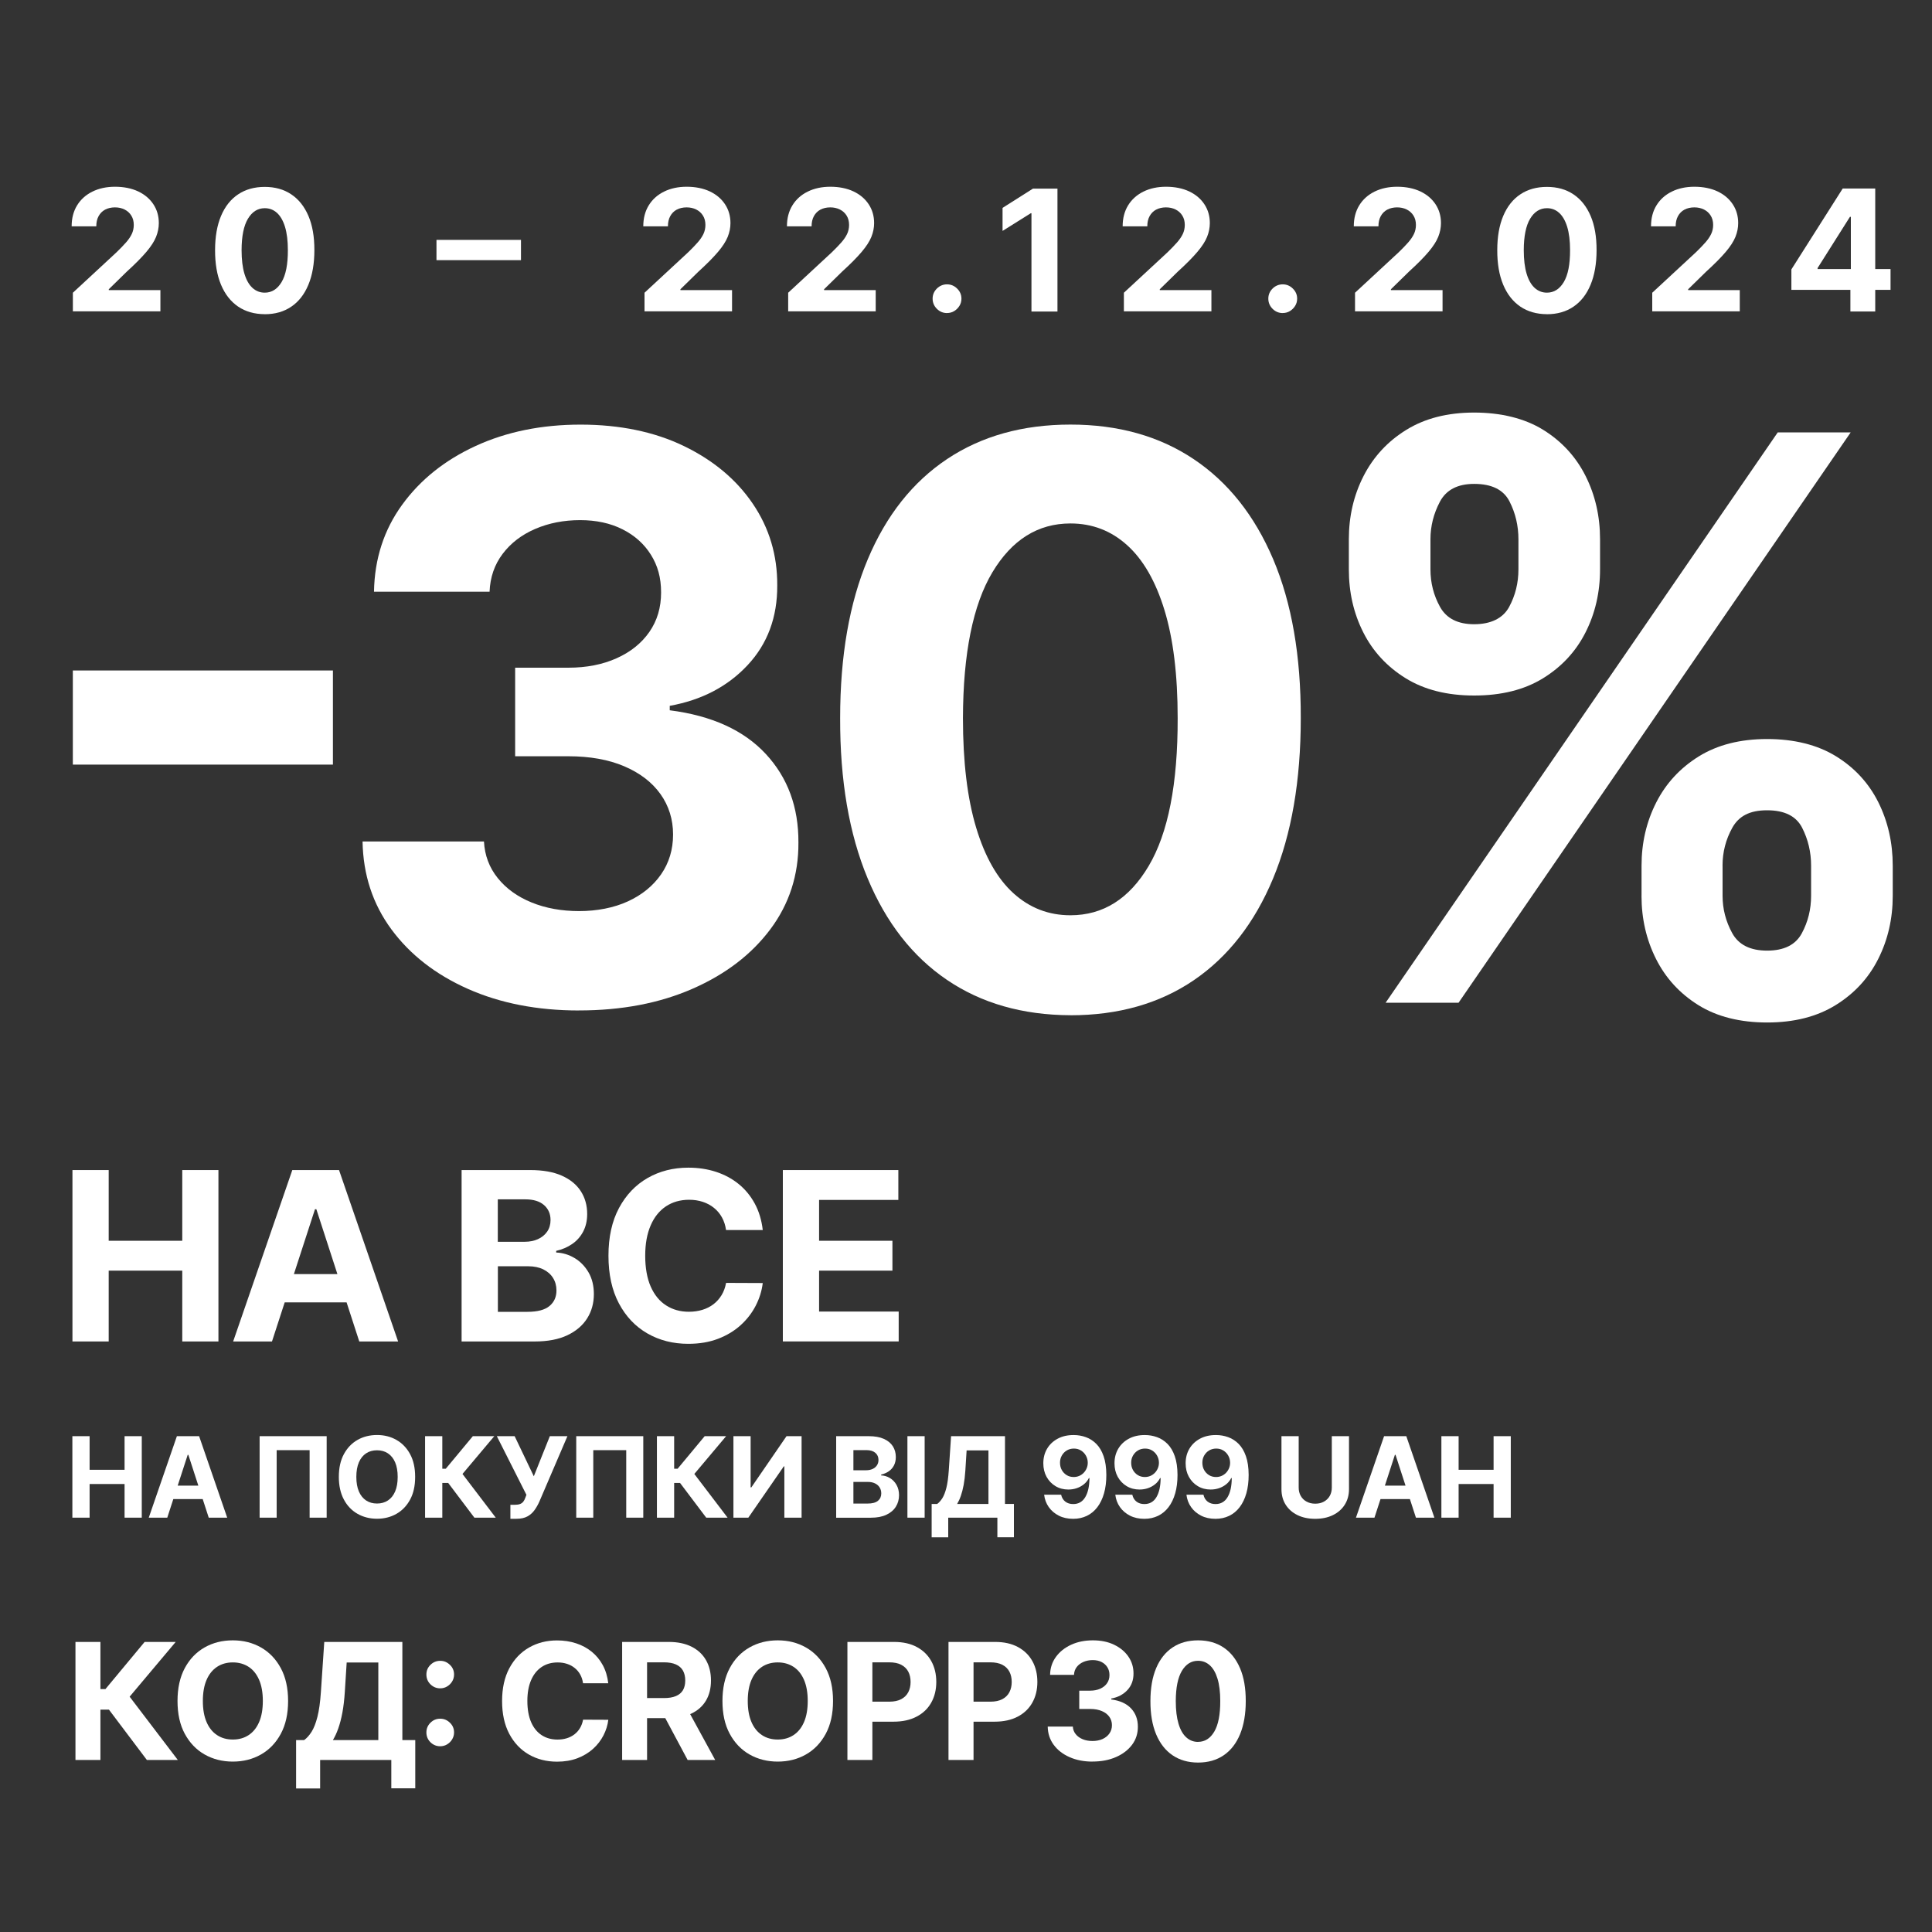 <?xml version="1.0" encoding="UTF-8"?><svg id="Layer_1" xmlns="http://www.w3.org/2000/svg" viewBox="0 0 500 500"><rect x="0" y="0" width="500" height="500" fill="#333333" stroke="none"/><defs><style>.cls-1{fill:#fff;}.cls-2{fill:none;}</style></defs><path class="cls-1" d="M18.75,347.17v-44.36h9.38v18.3h19.04v-18.3h9.36v44.36h-9.36v-18.33h-19.04v18.33h-9.38Z"/><path class="cls-1" d="M70.39,347.17h-10.05l15.31-44.36h12.09l15.29,44.36h-10.05l-11.11-34.23h-.35l-11.13,34.23ZM69.76,329.73h23.74v7.32h-23.74v-7.32Z"/><path class="cls-1" d="M119.46,347.17v-44.36h17.76c3.26,0,5.99.48,8.17,1.45,2.18.97,3.82,2.31,4.92,4.02,1.1,1.71,1.65,3.68,1.65,5.9,0,1.73-.35,3.25-1.04,4.56-.69,1.31-1.64,2.38-2.85,3.21-1.21.83-2.58,1.42-4.13,1.77v.43c1.69.07,3.27.55,4.75,1.43s2.68,2.11,3.61,3.69c.92,1.58,1.39,3.46,1.39,5.64,0,2.35-.58,4.45-1.74,6.29-1.16,1.84-2.88,3.3-5.14,4.37-2.27,1.07-5.06,1.6-8.38,1.6h-18.95ZM128.84,321.37h6.95c1.29,0,2.43-.23,3.43-.68,1-.46,1.8-1.1,2.38-1.94.58-.84.88-1.84.88-3.01,0-1.6-.57-2.9-1.7-3.88-1.13-.98-2.74-1.47-4.82-1.47h-7.13v10.98ZM128.84,339.5h7.65c2.61,0,4.52-.5,5.72-1.51,1.2-1,1.8-2.34,1.8-4.02,0-1.23-.3-2.31-.89-3.25-.59-.94-1.43-1.67-2.52-2.21-1.09-.53-2.39-.8-3.89-.8h-7.86v11.78Z"/><path class="cls-1" d="M197.39,318.34h-9.49c-.17-1.23-.53-2.32-1.06-3.28-.53-.96-1.22-1.78-2.06-2.46s-1.8-1.2-2.89-1.56c-1.09-.36-2.27-.54-3.54-.54-2.3,0-4.3.57-6,1.7-1.7,1.13-3.03,2.78-3.96,4.94-.94,2.16-1.41,4.78-1.41,7.85s.47,5.82,1.42,7.97c.95,2.15,2.27,3.78,3.98,4.87,1.7,1.1,3.67,1.65,5.91,1.65,1.26,0,2.42-.17,3.5-.5,1.08-.33,2.03-.82,2.87-1.46.84-.64,1.53-1.43,2.09-2.35.56-.92.94-1.98,1.16-3.16l9.49.04c-.25,2.04-.86,4-1.83,5.88-.97,1.88-2.28,3.57-3.92,5.05s-3.59,2.65-5.85,3.51c-2.26.86-4.81,1.29-7.66,1.29-3.96,0-7.49-.9-10.6-2.69-3.11-1.79-5.57-4.38-7.37-7.78-1.8-3.39-2.7-7.5-2.7-12.33s.91-8.95,2.73-12.35c1.82-3.39,4.29-5.98,7.41-7.77,3.12-1.78,6.63-2.67,10.53-2.67,2.57,0,4.96.36,7.16,1.08,2.2.72,4.16,1.77,5.86,3.15s3.09,3.07,4.17,5.06c1.08,1.99,1.77,4.27,2.07,6.84Z"/><path class="cls-1" d="M202.6,347.17v-44.36h29.89v7.73h-20.51v10.57h18.98v7.73h-18.98v10.59h20.6v7.73h-29.98Z"/><path class="cls-1" d="M18.73,392.77v-21.09h4.46v8.7h9.05v-8.7h4.45v21.09h-4.45v-8.71h-9.05v8.71h-4.46Z"/><path class="cls-1" d="M43.28,392.77h-4.78l7.28-21.09h5.75l7.27,21.09h-4.78l-5.28-16.27h-.16l-5.29,16.27ZM42.98,384.48h11.29v3.48h-11.29v-3.48Z"/><path class="cls-1" d="M84.54,371.68v21.09h-4.41v-17.47h-8.53v17.47h-4.41v-21.09h17.34Z"/><path class="cls-1" d="M107.44,382.22c0,2.3-.43,4.26-1.3,5.87-.87,1.61-2.05,2.84-3.54,3.69s-3.17,1.27-5.03,1.27-3.56-.43-5.05-1.28c-1.49-.85-2.67-2.08-3.53-3.7-.86-1.61-1.3-3.57-1.3-5.86s.43-4.26,1.3-5.87c.87-1.61,2.04-2.84,3.53-3.69,1.49-.85,3.17-1.27,5.05-1.27s3.54.42,5.03,1.27,2.67,2.08,3.54,3.69,1.3,3.57,1.3,5.87ZM102.92,382.22c0-1.49-.22-2.75-.66-3.77-.44-1.02-1.07-1.8-1.87-2.33-.8-.53-1.74-.79-2.82-.79s-2.02.26-2.82.79c-.8.53-1.43,1.3-1.87,2.33-.44,1.02-.66,2.28-.66,3.77s.22,2.75.66,3.77c.44,1.02,1.07,1.8,1.87,2.33.8.53,1.74.79,2.82.79s2.02-.26,2.82-.79c.8-.53,1.43-1.3,1.87-2.33.44-1.02.66-2.28.66-3.77Z"/><path class="cls-1" d="M122.77,392.77l-6.78-8.99h-1.52v8.99h-4.46v-21.09h4.46v8.42h.9l7-8.42h5.55l-8.23,9.78,8.61,11.31h-5.53Z"/><path class="cls-1" d="M132.09,393.06v-3.62h1.14c.57,0,1.03-.07,1.38-.21.35-.14.63-.35.84-.63s.39-.63.53-1.05l.26-.69-7.66-15.18h4.61l4.96,10.38,4.15-10.38h4.55l-7.27,16.95c-.35.78-.76,1.51-1.24,2.18s-1.09,1.22-1.83,1.63c-.74.41-1.69.62-2.84.62h-1.59Z"/><path class="cls-1" d="M166.48,371.68v21.09h-4.41v-17.47h-8.53v17.47h-4.41v-21.09h17.34Z"/><path class="cls-1" d="M182.77,392.77l-6.78-8.99h-1.52v8.99h-4.46v-21.09h4.46v8.42h.9l7-8.42h5.55l-8.23,9.78,8.61,11.31h-5.53Z"/><path class="cls-1" d="M189.81,371.68h4.45v13.26h.18l9.11-13.26h3.9v21.09h-4.46v-13.27h-.15l-9.17,13.27h-3.86v-21.09Z"/><path class="cls-1" d="M216.4,392.77v-21.09h8.44c1.55,0,2.85.23,3.88.69,1.04.46,1.82,1.1,2.34,1.91.52.81.78,1.75.78,2.81,0,.82-.17,1.55-.49,2.17s-.78,1.13-1.35,1.52-1.23.67-1.96.84v.21c.8.03,1.56.26,2.26.68s1.28,1,1.71,1.76.66,1.65.66,2.68c0,1.12-.28,2.12-.83,2.99-.55.88-1.37,1.57-2.45,2.08-1.08.51-2.41.76-3.99.76h-9.01ZM220.86,380.5h3.31c.61,0,1.15-.11,1.63-.32.48-.22.85-.52,1.13-.92.28-.4.42-.88.42-1.43,0-.76-.27-1.38-.81-1.84s-1.3-.7-2.29-.7h-3.39v5.22ZM220.86,389.12h3.64c1.24,0,2.15-.24,2.72-.72.57-.48.85-1.11.85-1.91,0-.58-.14-1.1-.42-1.54-.28-.45-.68-.8-1.2-1.05-.52-.25-1.13-.38-1.85-.38h-3.74v5.6Z"/><path class="cls-1" d="M239.3,371.68v21.09h-4.46v-21.09h4.46Z"/><path class="cls-1" d="M241.11,397.86v-8.64h1.43c.49-.35.93-.85,1.34-1.49.4-.64.75-1.53,1.04-2.67.29-1.14.49-2.62.62-4.46l.6-8.92h13.95v17.54h2.31v8.62h-4.28v-5.07h-12.72v5.09h-4.28ZM247.69,389.22h8.12v-13.86h-5.65l-.33,5.24c-.09,1.39-.24,2.63-.44,3.71-.2,1.08-.45,2.02-.73,2.83-.28.81-.61,1.5-.96,2.09Z"/><path class="cls-1" d="M277.89,371.39c1.08,0,2.13.18,3.14.55,1.01.36,1.9.94,2.7,1.74.79.8,1.42,1.85,1.88,3.17.46,1.32.7,2.93.71,4.84,0,1.79-.2,3.39-.6,4.79-.4,1.4-.98,2.6-1.73,3.58-.75.98-1.65,1.73-2.71,2.24-1.06.51-2.24.77-3.54.77-1.41,0-2.65-.27-3.73-.82s-1.94-1.29-2.6-2.23c-.66-.94-1.05-2.01-1.19-3.19h4.4c.17.77.53,1.36,1.08,1.79.55.42,1.23.63,2.04.63,1.37,0,2.42-.6,3.13-1.8.71-1.2,1.07-2.84,1.08-4.93h-.14c-.32.62-.74,1.15-1.28,1.59-.54.44-1.15.78-1.84,1.02s-1.42.36-2.2.36c-1.24,0-2.35-.29-3.33-.88-.98-.58-1.74-1.39-2.31-2.41-.56-1.02-.84-2.19-.84-3.5,0-1.41.32-2.67.98-3.78.66-1.11,1.58-1.97,2.76-2.6,1.18-.63,2.56-.94,4.13-.93ZM277.92,374.89c-.69,0-1.31.17-1.85.49-.54.33-.96.77-1.28,1.33-.31.56-.47,1.18-.46,1.86,0,.69.15,1.32.46,1.87.31.55.72.99,1.26,1.32.53.33,1.14.49,1.83.49.52,0,.99-.1,1.43-.29s.82-.46,1.15-.8c.33-.34.58-.73.77-1.18s.28-.92.28-1.42c0-.67-.16-1.28-.47-1.83-.31-.56-.73-1-1.28-1.34-.54-.34-1.15-.5-1.83-.5Z"/><path class="cls-1" d="M296.31,371.39c1.08,0,2.13.18,3.14.55,1.01.36,1.9.94,2.7,1.74.79.8,1.42,1.85,1.88,3.17.46,1.32.7,2.93.71,4.84,0,1.79-.2,3.39-.6,4.79-.4,1.4-.98,2.6-1.73,3.58-.75.98-1.65,1.73-2.71,2.24-1.06.51-2.24.77-3.54.77-1.41,0-2.65-.27-3.73-.82s-1.94-1.29-2.6-2.23c-.66-.94-1.05-2.01-1.19-3.19h4.4c.17.77.53,1.36,1.08,1.79.55.42,1.23.63,2.04.63,1.37,0,2.42-.6,3.13-1.8.71-1.2,1.07-2.84,1.08-4.93h-.14c-.32.62-.74,1.15-1.28,1.59-.54.44-1.15.78-1.84,1.02s-1.42.36-2.2.36c-1.24,0-2.35-.29-3.33-.88-.98-.58-1.74-1.39-2.31-2.41-.56-1.02-.84-2.19-.84-3.5,0-1.41.32-2.67.98-3.78.66-1.11,1.58-1.97,2.76-2.6,1.18-.63,2.56-.94,4.13-.93ZM296.34,374.89c-.69,0-1.31.17-1.85.49-.54.33-.96.77-1.28,1.33-.31.56-.47,1.18-.46,1.86,0,.69.15,1.32.46,1.87.31.55.72.99,1.26,1.32.53.33,1.14.49,1.83.49.52,0,.99-.1,1.43-.29s.82-.46,1.15-.8c.33-.34.58-.73.77-1.18s.28-.92.28-1.42c0-.67-.16-1.28-.47-1.83-.31-.56-.73-1-1.28-1.34-.54-.34-1.15-.5-1.83-.5Z"/><path class="cls-1" d="M314.72,371.39c1.08,0,2.13.18,3.14.55,1.01.36,1.9.94,2.7,1.74.79.8,1.42,1.85,1.88,3.17.46,1.32.7,2.93.71,4.84,0,1.79-.2,3.39-.6,4.79-.4,1.4-.98,2.6-1.73,3.58-.75.98-1.65,1.73-2.71,2.24-1.06.51-2.24.77-3.54.77-1.41,0-2.65-.27-3.73-.82s-1.94-1.29-2.6-2.23c-.66-.94-1.05-2.01-1.19-3.19h4.4c.17.77.53,1.36,1.08,1.79.55.42,1.23.63,2.04.63,1.37,0,2.42-.6,3.13-1.8.71-1.2,1.07-2.84,1.08-4.93h-.14c-.32.62-.74,1.15-1.28,1.59-.54.44-1.15.78-1.84,1.02s-1.42.36-2.2.36c-1.24,0-2.35-.29-3.33-.88-.98-.58-1.74-1.39-2.31-2.41-.56-1.02-.84-2.19-.84-3.5,0-1.41.32-2.67.98-3.78.66-1.11,1.58-1.97,2.76-2.6,1.18-.63,2.56-.94,4.13-.93ZM314.76,374.89c-.69,0-1.31.17-1.85.49-.54.33-.96.77-1.28,1.33-.31.56-.47,1.18-.46,1.86,0,.69.15,1.32.46,1.87.31.55.72.99,1.26,1.32.53.33,1.14.49,1.83.49.52,0,.99-.1,1.43-.29s.82-.46,1.15-.8c.33-.34.58-.73.77-1.18s.28-.92.28-1.42c0-.67-.16-1.28-.47-1.83-.31-.56-.73-1-1.28-1.34-.54-.34-1.15-.5-1.83-.5Z"/><path class="cls-1" d="M344.66,371.68h4.46v13.7c0,1.54-.37,2.88-1.1,4.04-.73,1.15-1.75,2.05-3.06,2.69-1.31.64-2.84.96-4.58.96s-3.28-.32-4.59-.96c-1.31-.64-2.33-1.54-3.06-2.69-.73-1.15-1.09-2.5-1.09-4.04v-13.7h4.46v13.32c0,.8.18,1.52.53,2.14.35.62.85,1.12,1.5,1.47.65.36,1.4.54,2.26.54s1.62-.18,2.26-.54c.64-.36,1.14-.85,1.49-1.47.35-.62.53-1.34.53-2.14v-13.32Z"/><path class="cls-1" d="M355.7,392.77h-4.78l7.28-21.09h5.75l7.27,21.09h-4.78l-5.28-16.27h-.16l-5.29,16.27ZM355.4,384.48h11.29v3.48h-11.29v-3.48Z"/><path class="cls-1" d="M373.03,392.77v-21.09h4.46v8.7h9.05v-8.7h4.45v21.09h-4.45v-8.71h-9.05v8.71h-4.46Z"/><path class="cls-1" d="M38.01,455.48l-9.81-13.02h-2.21v13.02h-6.46v-30.55h6.46v12.2h1.3l10.14-12.2h8.04l-11.92,14.17,12.47,16.38h-8.01Z"/><path class="cls-1" d="M74.56,440.21c0,3.33-.63,6.17-1.89,8.5-1.26,2.34-2.97,4.12-5.13,5.35-2.16,1.23-4.59,1.84-7.29,1.84s-5.15-.62-7.31-1.85c-2.16-1.23-3.86-3.02-5.12-5.35s-1.88-5.17-1.88-8.49.63-6.17,1.88-8.5c1.25-2.34,2.96-4.12,5.12-5.35,2.16-1.23,4.59-1.84,7.31-1.84s5.12.61,7.29,1.84c2.16,1.23,3.87,3.01,5.13,5.35,1.26,2.34,1.89,5.17,1.89,8.5ZM68.02,440.21c0-2.16-.32-3.98-.96-5.46s-1.54-2.61-2.71-3.37-2.53-1.15-4.09-1.15-2.92.38-4.09,1.15c-1.16.77-2.07,1.89-2.71,3.37-.64,1.48-.96,3.3-.96,5.46s.32,3.98.96,5.46c.64,1.48,1.54,2.6,2.71,3.37,1.16.77,2.53,1.15,4.09,1.15s2.92-.38,4.09-1.15,2.07-1.89,2.71-3.37.96-3.3.96-5.46Z"/><path class="cls-1" d="M76.63,462.85v-12.51h2.07c.71-.51,1.35-1.23,1.94-2.16.59-.93,1.09-2.22,1.51-3.86.42-1.65.72-3.8.9-6.46l.87-12.92h20.21v25.4h3.34v12.48h-6.2v-7.34h-18.42v7.37h-6.2ZM86.16,450.33h11.75v-20.08h-8.19l-.48,7.59c-.13,2.02-.34,3.81-.63,5.37-.29,1.56-.65,2.93-1.06,4.09-.41,1.17-.88,2.18-1.39,3.02Z"/><path class="cls-1" d="M113.93,436.94c-.98,0-1.83-.35-2.53-1.04s-1.05-1.54-1.05-2.54.35-1.81,1.05-2.5c.7-.69,1.54-1.04,2.53-1.04s1.79.35,2.51,1.04c.72.69,1.07,1.52,1.07,2.5,0,.67-.17,1.27-.5,1.81s-.77.97-1.31,1.29c-.54.32-1.13.48-1.77.48ZM113.93,451.93c-.98,0-1.83-.35-2.53-1.04s-1.05-1.54-1.05-2.54.35-1.81,1.05-2.51,1.54-1.04,2.53-1.04,1.79.35,2.51,1.04,1.07,1.53,1.07,2.51c0,.66-.17,1.25-.5,1.8s-.77.97-1.31,1.3c-.54.32-1.13.48-1.77.48Z"/><path class="cls-1" d="M157.42,435.63h-6.53c-.12-.84-.36-1.6-.73-2.26-.37-.66-.84-1.23-1.42-1.69-.58-.47-1.24-.83-1.99-1.07-.75-.25-1.56-.37-2.44-.37-1.58,0-2.96.39-4.13,1.17-1.17.78-2.08,1.91-2.73,3.4-.65,1.49-.97,3.29-.97,5.41s.33,4.01.98,5.49c.65,1.48,1.56,2.6,2.74,3.36,1.17.76,2.53,1.13,4.07,1.13.86,0,1.67-.11,2.41-.34.74-.23,1.4-.56,1.98-1.01s1.06-.98,1.44-1.62c.38-.64.65-1.36.8-2.18l6.53.03c-.17,1.4-.59,2.75-1.26,4.05-.67,1.3-1.57,2.46-2.7,3.48-1.13,1.02-2.47,1.82-4.03,2.42-1.56.59-3.31.89-5.27.89-2.72,0-5.16-.62-7.3-1.85-2.14-1.23-3.83-3.02-5.07-5.35-1.24-2.34-1.86-5.17-1.86-8.49s.63-6.17,1.88-8.5c1.25-2.34,2.95-4.12,5.1-5.35,2.15-1.23,4.56-1.84,7.25-1.84,1.77,0,3.41.25,4.93.75,1.52.5,2.86,1.22,4.03,2.17,1.17.95,2.13,2.11,2.87,3.48.74,1.37,1.22,2.94,1.42,4.71Z"/><path class="cls-1" d="M161.01,455.48v-30.55h12.05c2.31,0,4.28.41,5.91,1.23s2.88,1.98,3.74,3.48c.86,1.5,1.29,3.25,1.29,5.27s-.44,3.77-1.31,5.23c-.88,1.46-2.14,2.57-3.8,3.35-1.66.78-3.66,1.16-6,1.16h-8.07v-5.19h7.02c1.23,0,2.26-.17,3.07-.51s1.42-.84,1.83-1.52c.4-.68.6-1.52.6-2.52s-.2-1.87-.6-2.57-1.01-1.23-1.83-1.59c-.82-.36-1.85-.54-3.09-.54h-4.36v25.27h-6.46ZM177.5,441.58l7.59,13.9h-7.13l-7.43-13.9h6.96Z"/><path class="cls-1" d="M215.59,440.21c0,3.33-.63,6.17-1.89,8.5-1.26,2.34-2.97,4.12-5.13,5.35-2.16,1.23-4.59,1.84-7.29,1.84s-5.15-.62-7.31-1.85c-2.16-1.23-3.86-3.02-5.12-5.35s-1.88-5.17-1.88-8.49.63-6.17,1.88-8.5c1.25-2.34,2.96-4.12,5.12-5.35,2.16-1.23,4.59-1.84,7.31-1.84s5.12.61,7.29,1.84c2.16,1.23,3.87,3.01,5.13,5.35,1.26,2.34,1.89,5.17,1.89,8.5ZM209.04,440.21c0-2.16-.32-3.98-.96-5.46s-1.54-2.61-2.71-3.37-2.53-1.15-4.09-1.15-2.92.38-4.09,1.15c-1.16.77-2.07,1.89-2.71,3.37-.64,1.48-.96,3.3-.96,5.46s.32,3.98.96,5.46c.64,1.48,1.54,2.6,2.71,3.37,1.16.77,2.53,1.15,4.09,1.15s2.92-.38,4.09-1.15,2.07-1.89,2.71-3.37.96-3.3.96-5.46Z"/><path class="cls-1" d="M219.31,455.48v-30.55h12.05c2.32,0,4.29.44,5.92,1.32s2.88,2.1,3.74,3.65c.86,1.56,1.29,3.35,1.29,5.38s-.44,3.82-1.31,5.37-2.14,2.76-3.8,3.62c-1.66.87-3.66,1.3-6,1.3h-7.68v-5.18h6.64c1.24,0,2.27-.22,3.08-.65s1.42-1.03,1.82-1.8.6-1.66.6-2.66-.2-1.9-.6-2.66c-.4-.76-1.01-1.35-1.83-1.78s-1.85-.63-3.1-.63h-4.36v25.27h-6.46Z"/><path class="cls-1" d="M245.47,455.48v-30.55h12.05c2.32,0,4.29.44,5.92,1.32s2.88,2.1,3.74,3.65c.86,1.56,1.29,3.35,1.29,5.38s-.44,3.82-1.31,5.37-2.14,2.76-3.79,3.62c-1.66.87-3.66,1.3-6,1.3h-7.68v-5.18h6.64c1.24,0,2.27-.22,3.08-.65.81-.43,1.42-1.03,1.82-1.8s.6-1.66.6-2.66-.2-1.9-.6-2.66c-.4-.76-1.01-1.35-1.83-1.78-.82-.42-1.85-.63-3.1-.63h-4.35v25.27h-6.46Z"/><path class="cls-1" d="M282.73,455.9c-2.23,0-4.21-.39-5.94-1.16-1.74-.77-3.1-1.83-4.1-3.19-1-1.36-1.51-2.93-1.54-4.71h6.5c.04.75.29,1.4.74,1.96.45.56,1.06,1,1.81,1.31s1.61.46,2.55.46,1.85-.17,2.61-.52c.75-.35,1.35-.83,1.77-1.45.43-.62.64-1.33.64-2.13s-.23-1.54-.68-2.17c-.45-.63-1.1-1.13-1.94-1.48-.84-.36-1.84-.54-2.99-.54h-2.85v-4.74h2.85c.97,0,1.84-.17,2.59-.51s1.33-.81,1.75-1.41c.42-.6.63-1.3.63-2.11s-.18-1.44-.54-2.02c-.36-.58-.87-1.04-1.52-1.37s-1.41-.49-2.27-.49-1.68.16-2.4.47c-.73.31-1.31.76-1.75,1.33-.44.58-.67,1.25-.7,2.03h-6.19c.03-1.76.53-3.31,1.51-4.65.97-1.34,2.29-2.39,3.94-3.15s3.53-1.14,5.62-1.14,3.95.38,5.53,1.15c1.58.77,2.81,1.8,3.69,3.09.88,1.3,1.31,2.75,1.3,4.36,0,1.71-.52,3.14-1.59,4.28-1.07,1.14-2.46,1.87-4.17,2.18v.24c2.25.29,3.96,1.07,5.14,2.33,1.18,1.27,1.76,2.85,1.75,4.75,0,1.74-.49,3.29-1.5,4.64-1.01,1.35-2.4,2.42-4.17,3.19-1.77.78-3.8,1.16-6.08,1.16Z"/><path class="cls-1" d="M310.06,456.15c-2.57,0-4.77-.64-6.61-1.89-1.84-1.25-3.26-3.07-4.25-5.44-.99-2.38-1.48-5.24-1.47-8.58,0-3.33.49-6.17,1.48-8.52s2.41-4.13,4.25-5.36c1.84-1.23,4.04-1.84,6.6-1.84s4.76.62,6.6,1.85c1.84,1.23,3.26,3.02,4.26,5.36s1.49,5.18,1.48,8.51c0,3.35-.5,6.21-1.48,8.59-.99,2.38-2.4,4.19-4.24,5.44s-4.04,1.88-6.61,1.88ZM310.06,450.79c1.75,0,3.15-.88,4.19-2.64s1.56-4.4,1.55-7.92c0-2.32-.24-4.25-.71-5.79-.47-1.54-1.14-2.7-2-3.47s-1.87-1.16-3.04-1.16c-1.74,0-3.13.87-4.18,2.61-1.04,1.74-1.57,4.35-1.58,7.82,0,2.35.24,4.3.71,5.87.47,1.57,1.14,2.74,2.01,3.52.86.78,1.88,1.17,3.04,1.17Z"/><rect class="cls-2" x="4.94" y="111.9" width="505.98" height="155.44"/><path class="cls-1" d="M86.16,173.52v24.36H18.85v-24.36h67.31Z"/><path class="cls-1" d="M149.83,261.51c-10.76,0-20.34-1.86-28.72-5.58-8.38-3.72-14.99-8.87-19.82-15.42-4.83-6.56-7.31-14.14-7.46-22.74h31.42c.19,3.6,1.38,6.76,3.57,9.48,2.19,2.72,5.1,4.82,8.76,6.31,3.65,1.49,7.76,2.23,12.32,2.23s8.96-.84,12.61-2.52c3.65-1.68,6.51-4.01,8.58-6.99,2.06-2.98,3.1-6.41,3.1-10.31s-1.09-7.43-3.28-10.49c-2.19-3.05-5.31-5.44-9.37-7.17-4.06-1.73-8.88-2.59-14.45-2.59h-13.77v-22.92h13.77c4.71,0,8.88-.82,12.5-2.45,3.63-1.63,6.45-3.9,8.47-6.81,2.02-2.91,3.03-6.31,3.03-10.2s-.88-6.95-2.63-9.76c-1.75-2.81-4.21-5.01-7.35-6.59-3.15-1.59-6.81-2.38-10.99-2.38s-8.1.76-11.6,2.27c-3.51,1.51-6.32,3.66-8.43,6.45-2.11,2.79-3.24,6.05-3.39,9.8h-29.91c.14-8.5,2.57-16,7.28-22.49,4.71-6.49,11.06-11.57,19.06-15.24s17.04-5.51,27.13-5.51,19.1,1.85,26.74,5.55c7.64,3.7,13.59,8.68,17.84,14.95,4.25,6.27,6.35,13.3,6.31,21.08.05,8.26-2.51,15.16-7.68,20.68-5.17,5.53-11.88,9.03-20.14,10.52v1.15c10.86,1.39,19.13,5.15,24.83,11.28s8.52,13.78,8.47,22.95c.05,8.41-2.37,15.88-7.24,22.41-4.88,6.53-11.59,11.67-20.14,15.42-8.55,3.75-18.35,5.62-29.4,5.62Z"/><path class="cls-1" d="M277.03,262.74c-12.4-.05-23.05-3.1-31.96-9.15-8.91-6.05-15.76-14.82-20.54-26.31-4.78-11.48-7.15-25.3-7.1-41.44,0-16.09,2.39-29.81,7.17-41.15,4.78-11.34,11.63-19.97,20.54-25.91,8.91-5.93,19.54-8.9,31.89-8.9s22.98,2.98,31.89,8.94c8.91,5.96,15.77,14.59,20.58,25.91,4.8,11.32,7.18,25.02,7.14,41.12,0,16.19-2.39,30.03-7.17,41.51-4.78,11.48-11.62,20.25-20.5,26.31-8.89,6.05-19.53,9.08-31.93,9.08ZM277.03,236.87c8.46,0,15.21-4.25,20.25-12.76,5.04-8.5,7.54-21.26,7.5-38.27,0-11.19-1.14-20.51-3.42-27.96-2.28-7.45-5.5-13.04-9.66-16.79-4.16-3.75-9.04-5.62-14.67-5.62-8.41,0-15.13,4.21-20.18,12.61-5.04,8.41-7.59,21-7.64,37.76,0,11.34,1.14,20.79,3.42,28.36,2.28,7.57,5.51,13.24,9.69,17.01,4.18,3.77,9.08,5.66,14.7,5.66Z"/><path class="cls-1" d="M349.08,147.35v-7.78c0-5.96,1.27-11.42,3.82-16.4,2.55-4.97,6.23-8.95,11.06-11.93,4.83-2.98,10.68-4.47,17.55-4.47s13.07,1.49,17.87,4.47c4.8,2.98,8.46,6.96,10.96,11.93,2.5,4.97,3.75,10.44,3.75,16.4v7.78c0,5.96-1.26,11.41-3.78,16.36-2.52,4.95-6.2,8.9-11.03,11.86s-10.75,4.43-17.77,4.43-12.94-1.5-17.77-4.5c-4.83-3-8.48-6.97-10.95-11.89-2.48-4.92-3.71-10.34-3.71-16.25ZM358.6,259.5l101.48-147.6h18.88l-101.48,147.6h-18.88ZM370.2,139.57v7.78c0,3.51.83,6.75,2.49,9.73,1.66,2.98,4.6,4.47,8.83,4.47s7.43-1.49,9.04-4.47c1.61-2.98,2.41-6.22,2.41-9.73v-7.78c0-3.51-.77-6.78-2.31-9.8-1.54-3.03-4.59-4.54-9.15-4.54-4.28,0-7.23,1.54-8.86,4.61-1.63,3.08-2.45,6.32-2.45,9.73ZM424.83,231.82v-7.78c0-5.91,1.26-11.35,3.78-16.32,2.52-4.97,6.2-8.96,11.03-11.96,4.83-3,10.73-4.5,17.69-4.5s13.01,1.49,17.84,4.47c4.83,2.98,8.48,6.96,10.96,11.93,2.47,4.97,3.71,10.44,3.71,16.4v7.78c0,5.91-1.25,11.35-3.75,16.32-2.5,4.97-6.17,8.96-11.03,11.96-4.85,3-10.76,4.5-17.73,4.5s-13-1.5-17.8-4.5c-4.81-3-8.46-6.99-10.96-11.96-2.5-4.97-3.75-10.41-3.75-16.32ZM445.8,224.04v7.78c0,3.41.83,6.63,2.49,9.66,1.66,3.03,4.67,4.54,9.04,4.54s7.36-1.49,8.97-4.47c1.61-2.98,2.41-6.22,2.41-9.73v-7.78c0-3.51-.77-6.77-2.31-9.8-1.54-3.03-4.56-4.54-9.08-4.54s-7.33,1.51-9.01,4.54c-1.68,3.03-2.52,6.29-2.52,9.8Z"/><path class="cls-1" d="M18.86,80.61v-4.85l11.32-10.49c.96-.93,1.77-1.77,2.43-2.52.66-.75,1.16-1.48,1.5-2.2.34-.72.51-1.5.51-2.34,0-.93-.21-1.74-.64-2.42-.42-.68-1-1.2-1.74-1.57-.74-.37-1.57-.55-2.5-.55s-1.82.2-2.55.59c-.73.39-1.28.96-1.68,1.69s-.59,1.61-.59,2.62h-6.38c0-2.08.47-3.89,1.41-5.42.94-1.53,2.26-2.72,3.96-3.56,1.7-.84,3.66-1.26,5.87-1.26s4.26.4,5.96,1.2,3.01,1.91,3.95,3.33,1.41,3.04,1.41,4.88c0,1.2-.24,2.39-.71,3.56-.47,1.17-1.31,2.47-2.51,3.89-1.2,1.42-2.89,3.13-5.08,5.12l-4.65,4.55v.22h13.36v5.5h-22.68Z"/><path class="cls-1" d="M68.51,81.31c-2.67-.01-4.97-.67-6.89-1.97-1.92-1.31-3.4-3.2-4.43-5.67-1.03-2.47-1.54-5.45-1.53-8.93,0-3.47.52-6.43,1.55-8.87,1.03-2.44,2.51-4.31,4.43-5.58,1.92-1.28,4.21-1.92,6.87-1.92s4.95.64,6.87,1.93c1.92,1.28,3.4,3.15,4.44,5.58,1.04,2.44,1.55,5.39,1.54,8.86,0,3.49-.52,6.47-1.55,8.95-1.03,2.48-2.5,4.37-4.42,5.67-1.92,1.31-4.21,1.96-6.88,1.96ZM68.51,75.74c1.82,0,3.28-.92,4.37-2.75,1.09-1.83,1.63-4.58,1.62-8.25,0-2.41-.25-4.42-.74-6.03-.49-1.6-1.19-2.81-2.08-3.62-.9-.81-1.95-1.21-3.16-1.21-1.81,0-3.26.91-4.35,2.72-1.09,1.81-1.64,4.53-1.65,8.14,0,2.44.25,4.48.74,6.11.49,1.63,1.19,2.85,2.09,3.67.9.81,1.96,1.22,3.17,1.22Z"/><path class="cls-1" d="M134.83,62.08v5.25h-21.87v-5.25h21.87Z"/><path class="cls-1" d="M166.8,80.61v-4.85l11.32-10.49c.96-.93,1.77-1.77,2.43-2.52.66-.75,1.16-1.48,1.5-2.2.34-.72.51-1.5.51-2.34,0-.93-.21-1.74-.64-2.42-.42-.68-1-1.2-1.74-1.57-.74-.37-1.57-.55-2.5-.55s-1.82.2-2.55.59c-.73.39-1.28.96-1.68,1.69s-.59,1.61-.59,2.62h-6.38c0-2.08.47-3.89,1.41-5.42.94-1.53,2.26-2.72,3.96-3.56,1.7-.84,3.66-1.26,5.87-1.26s4.26.4,5.96,1.2,3.01,1.91,3.95,3.33,1.41,3.04,1.41,4.88c0,1.2-.24,2.39-.71,3.56-.47,1.17-1.31,2.47-2.51,3.89-1.2,1.42-2.89,3.13-5.08,5.12l-4.65,4.55v.22h13.36v5.5h-22.68Z"/><path class="cls-1" d="M203.98,80.61v-4.85l11.32-10.49c.96-.93,1.77-1.77,2.43-2.52.66-.75,1.16-1.48,1.5-2.2.34-.72.51-1.5.51-2.34,0-.93-.21-1.74-.64-2.42-.42-.68-1-1.2-1.74-1.57-.74-.37-1.57-.55-2.5-.55s-1.82.2-2.55.59c-.73.39-1.28.96-1.68,1.69s-.59,1.61-.59,2.62h-6.38c0-2.08.47-3.89,1.41-5.42.94-1.53,2.26-2.72,3.96-3.56,1.7-.84,3.66-1.26,5.87-1.26s4.26.4,5.96,1.2,3.01,1.91,3.95,3.33,1.41,3.04,1.41,4.88c0,1.2-.24,2.39-.71,3.56-.47,1.17-1.31,2.47-2.51,3.89-1.2,1.42-2.89,3.13-5.08,5.12l-4.65,4.55v.22h13.36v5.5h-22.68Z"/><path class="cls-1" d="M245.09,81.02c-1.02,0-1.9-.37-2.63-1.1s-1.1-1.61-1.1-2.63.37-1.88,1.1-2.61c.73-.72,1.61-1.09,2.63-1.09s1.86.36,2.61,1.09c.75.73,1.12,1.6,1.12,2.61,0,.68-.17,1.31-.52,1.87s-.8,1.01-1.36,1.35c-.56.34-1.18.5-1.85.5Z"/><path class="cls-1" d="M273.67,48.8v31.82h-6.73v-25.43h-.19l-7.29,4.57v-5.96l7.88-4.99h6.32Z"/><path class="cls-1" d="M290.86,80.61v-4.85l11.32-10.49c.96-.93,1.77-1.77,2.43-2.52.66-.75,1.16-1.48,1.5-2.2.34-.72.51-1.5.51-2.34,0-.93-.21-1.74-.64-2.42-.42-.68-1-1.2-1.74-1.57-.74-.37-1.57-.55-2.5-.55s-1.82.2-2.55.59c-.73.39-1.28.96-1.68,1.69s-.59,1.61-.59,2.62h-6.38c0-2.08.47-3.89,1.41-5.42.94-1.53,2.26-2.72,3.96-3.56,1.7-.84,3.66-1.26,5.87-1.26s4.26.4,5.96,1.2,3.01,1.91,3.95,3.33,1.41,3.04,1.41,4.88c0,1.2-.24,2.39-.71,3.56-.47,1.17-1.31,2.47-2.51,3.89-1.2,1.42-2.89,3.13-5.08,5.12l-4.65,4.55v.22h13.36v5.5h-22.68Z"/><path class="cls-1" d="M331.97,81.02c-1.02,0-1.9-.37-2.63-1.1s-1.1-1.61-1.1-2.63.37-1.88,1.1-2.61c.73-.72,1.61-1.09,2.63-1.09s1.86.36,2.61,1.09c.75.73,1.12,1.6,1.12,2.61,0,.68-.17,1.31-.52,1.87s-.8,1.01-1.36,1.35c-.56.34-1.18.5-1.85.5Z"/><path class="cls-1" d="M350.68,80.61v-4.85l11.32-10.49c.96-.93,1.77-1.77,2.43-2.52.66-.75,1.16-1.48,1.5-2.2.34-.72.51-1.5.51-2.34,0-.93-.21-1.74-.64-2.42-.42-.68-1-1.2-1.74-1.57-.74-.37-1.57-.55-2.5-.55s-1.82.2-2.55.59c-.73.39-1.28.96-1.68,1.69s-.59,1.61-.59,2.62h-6.38c0-2.08.47-3.89,1.41-5.42.94-1.53,2.26-2.72,3.96-3.56,1.7-.84,3.66-1.26,5.87-1.26s4.26.4,5.96,1.2,3.01,1.91,3.95,3.33,1.41,3.04,1.41,4.88c0,1.2-.24,2.39-.71,3.56-.47,1.17-1.31,2.47-2.51,3.89-1.2,1.42-2.89,3.13-5.08,5.12l-4.65,4.55v.22h13.36v5.5h-22.68Z"/><path class="cls-1" d="M400.34,81.31c-2.67-.01-4.97-.67-6.89-1.97-1.92-1.31-3.4-3.2-4.43-5.67-1.03-2.47-1.54-5.45-1.53-8.93,0-3.47.52-6.43,1.55-8.87,1.03-2.44,2.51-4.31,4.43-5.58,1.92-1.28,4.21-1.92,6.87-1.92s4.95.64,6.87,1.93c1.92,1.28,3.4,3.15,4.44,5.58,1.04,2.44,1.55,5.39,1.54,8.86,0,3.49-.52,6.47-1.55,8.95-1.03,2.48-2.5,4.37-4.42,5.67-1.92,1.31-4.21,1.96-6.88,1.96ZM400.34,75.74c1.82,0,3.28-.92,4.37-2.75,1.09-1.83,1.63-4.58,1.62-8.25,0-2.41-.25-4.42-.74-6.03-.49-1.6-1.19-2.81-2.08-3.62-.9-.81-1.95-1.21-3.16-1.21-1.81,0-3.26.91-4.35,2.72-1.09,1.81-1.64,4.53-1.65,8.14,0,2.44.25,4.48.74,6.11.49,1.63,1.19,2.85,2.09,3.67.9.81,1.96,1.22,3.17,1.22Z"/><path class="cls-1" d="M427.6,80.61v-4.85l11.32-10.49c.96-.93,1.77-1.77,2.43-2.52.66-.75,1.16-1.48,1.5-2.2.34-.72.51-1.5.51-2.34,0-.93-.21-1.74-.64-2.42-.42-.68-1-1.2-1.74-1.57-.74-.37-1.57-.55-2.5-.55s-1.82.2-2.55.59c-.73.39-1.28.96-1.68,1.69s-.59,1.61-.59,2.62h-6.38c0-2.08.47-3.89,1.41-5.42.94-1.53,2.26-2.72,3.96-3.56,1.7-.84,3.66-1.26,5.87-1.26s4.26.4,5.96,1.2,3.01,1.91,3.95,3.33,1.41,3.04,1.41,4.88c0,1.2-.24,2.39-.71,3.56-.47,1.17-1.31,2.47-2.51,3.89-1.2,1.42-2.89,3.13-5.08,5.12l-4.65,4.55v.22h13.36v5.5h-22.68Z"/><path class="cls-1" d="M463.61,75.02v-5.3l13.28-20.93h4.57v7.33h-2.7l-8.37,13.25v.25h18.88v5.39h-25.65ZM478.88,80.61v-7.21l.12-2.35v-22.26h6.31v31.82h-6.43Z"/></svg>
